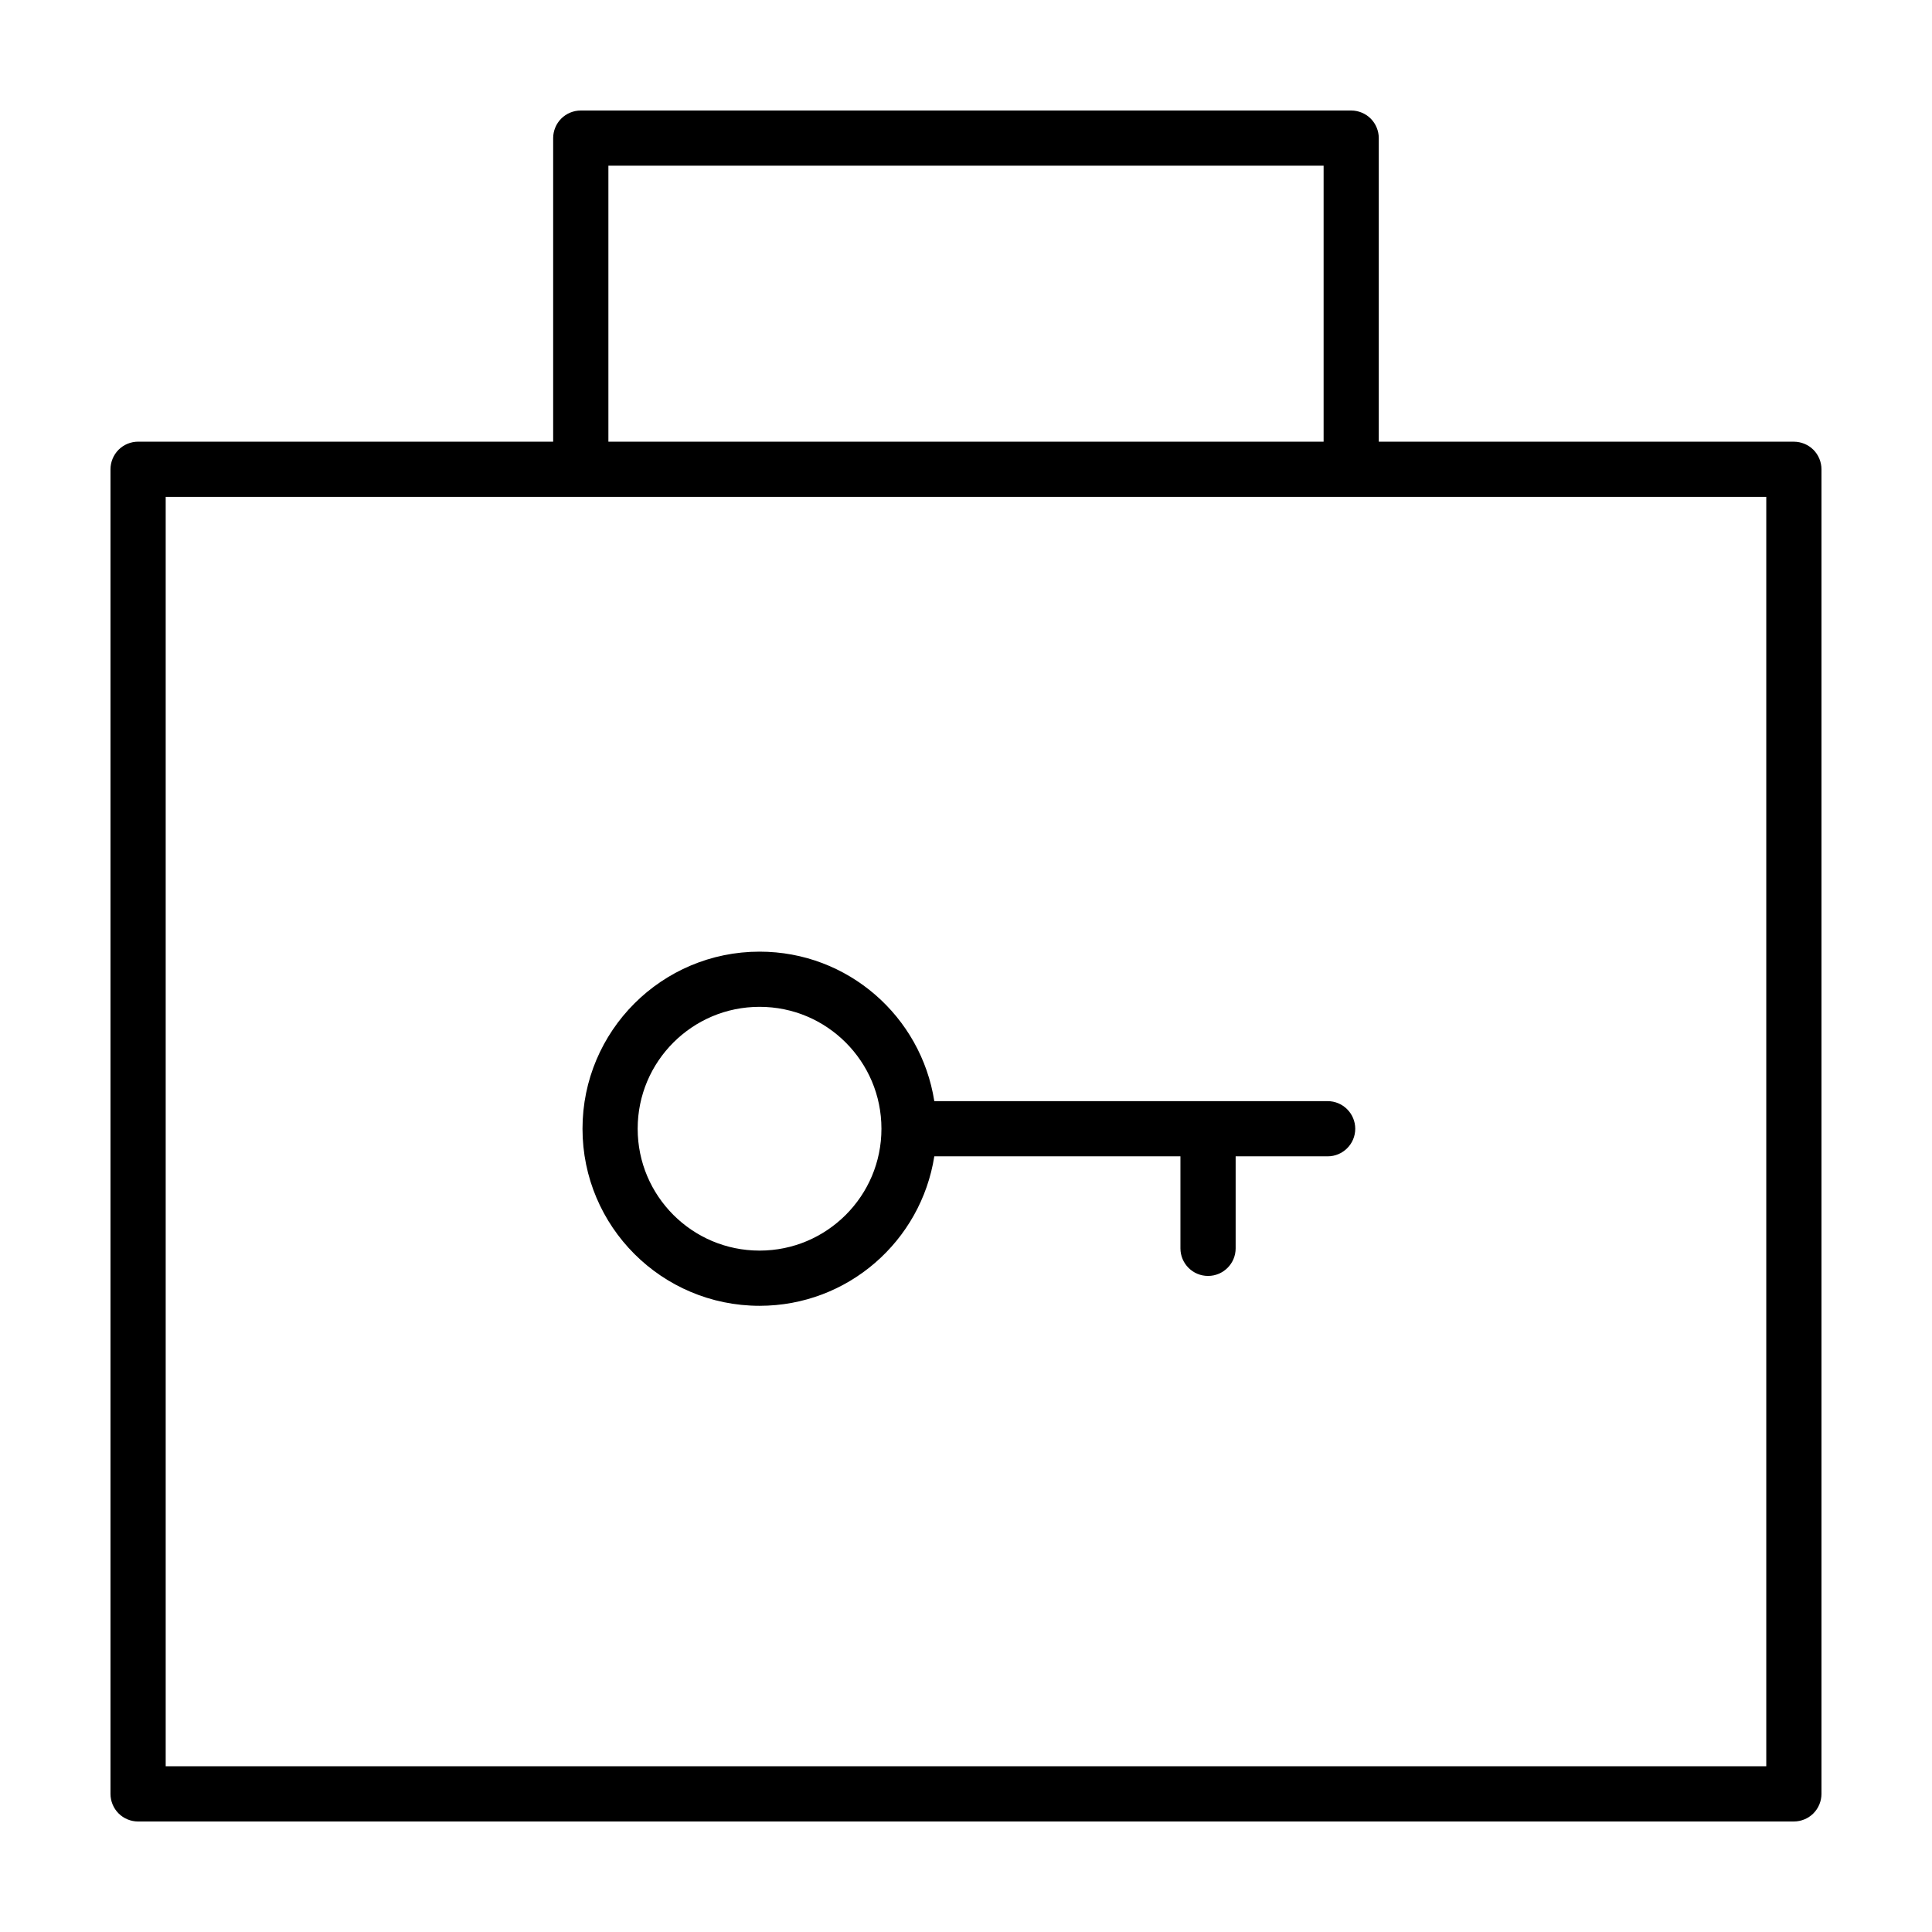 <?xml version="1.0" encoding="UTF-8"?>
<!-- Uploaded to: SVG Repo, www.svgrepo.com, Generator: SVG Repo Mixer Tools -->
<svg fill="#000000" width="800px" height="800px" version="1.1" viewBox="144 144 512 512" xmlns="http://www.w3.org/2000/svg">
 <g>
  <path d="m180.6 626.71h438.8c1.926 0 3.809-0.781 5.168-2.141 1.359-1.359 2.141-3.246 2.141-5.168v-351.04c0-1.926-0.781-3.809-2.141-5.168-1.359-1.359-3.246-2.141-5.168-2.141l-110.01-0.004v-80.449c0-1.926-0.781-3.809-2.141-5.168-1.359-1.363-3.242-2.144-5.168-2.144h-204.18c-1.926 0-3.809 0.781-5.168 2.141-1.359 1.359-2.141 3.246-2.141 5.168v80.449h-110c-1.926 0-3.809 0.781-5.168 2.141-1.363 1.367-2.144 3.25-2.144 5.176v351.04c0 1.926 0.781 3.809 2.141 5.168 1.363 1.367 3.246 2.144 5.172 2.144zm124.63-438.8h189.54v73.133h-189.54zm-117.32 87.758h424.17v336.41h-424.17z"/>
  <path d="m495.83 435.81h-104.23c-3.523-22.434-22.871-39.609-46.301-39.613-25.922 0.004-46.926 21.008-46.93 46.93 0.004 25.922 21.008 46.918 46.93 46.926 23.426-0.004 42.777-17.18 46.301-39.613h65.227v24.379c0 4.039 3.273 7.316 7.316 7.316 4.039 0 7.316-3.273 7.316-7.316v-24.379h24.379c4.039 0 7.316-3.273 7.316-7.316-0.012-4.035-3.281-7.312-7.32-7.312zm-127.7 30.152c-5.871 5.856-13.895 9.457-22.836 9.461-8.941-0.004-16.973-3.602-22.844-9.461-5.856-5.871-9.457-13.898-9.461-22.836 0.004-8.941 3.602-16.973 9.461-22.844 5.871-5.856 13.895-9.457 22.844-9.461 8.941 0.004 16.973 3.602 22.836 9.461 5.856 5.871 9.457 13.898 9.461 22.844-0.004 8.941-3.602 16.969-9.461 22.836z"/>
 </g>
</svg>
